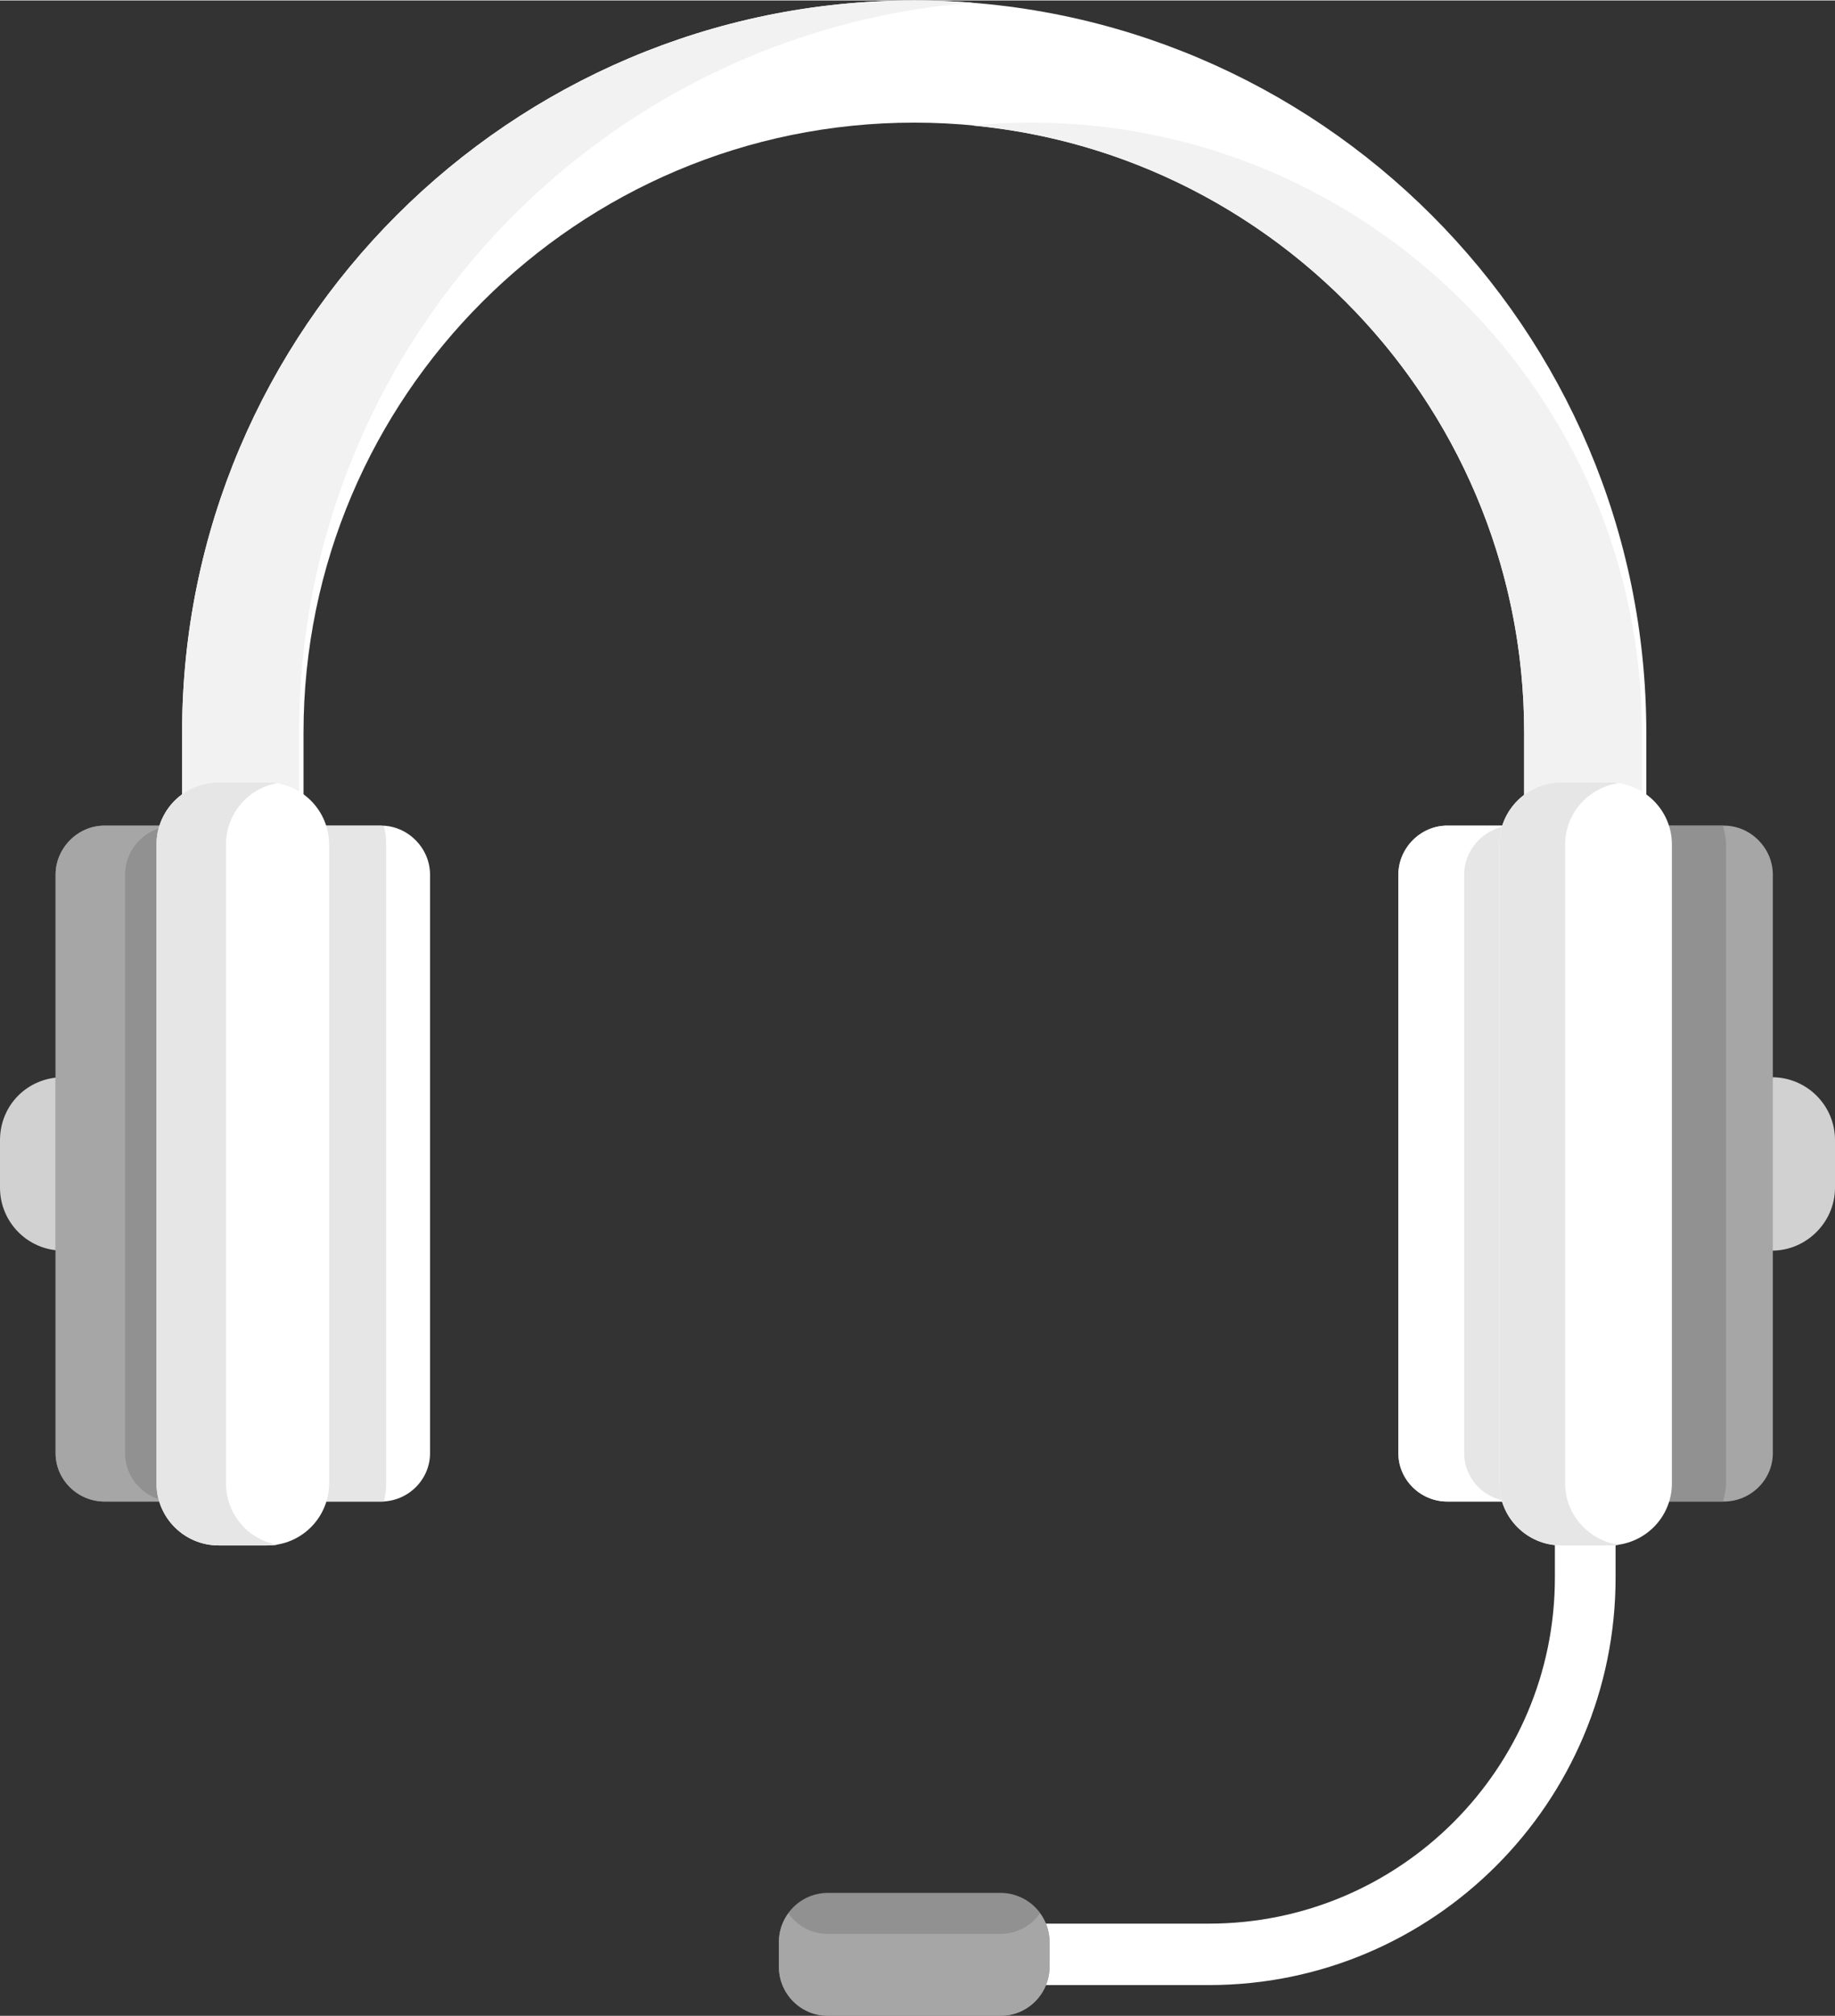 <?xml version="1.0" encoding="UTF-8"?>
<!DOCTYPE svg PUBLIC "-//W3C//DTD SVG 1.1//EN" "http://www.w3.org/Graphics/SVG/1.1/DTD/svg11.dtd">
<!-- Creator: CorelDRAW -->
<svg xmlns="http://www.w3.org/2000/svg" xml:space="preserve" width="1096px" height="1204px" version="1.1" style="shape-rendering:geometricPrecision; text-rendering:geometricPrecision; image-rendering:optimizeQuality; fill-rule:evenodd; clip-rule:evenodd"
viewBox="0 0 25.09 27.55"
 xmlns:xlink="http://www.w3.org/1999/xlink"
 xmlns:xodm="http://www.corel.com/coreldraw/odm/2003">
 <rect x="0" y="0" width="25.09" height="27.55" fill="#333333" stroke="none"/>
 <defs>
  <style type="text/css">
   <![CDATA[
    .fil3 {fill:#919191;fill-rule:nonzero}
    .fil4 {fill:#A6A6A6;fill-rule:nonzero}
    .fil0 {fill:#D1D1D1;fill-rule:nonzero}
    .fil5 {fill:#E6E6E6;fill-rule:nonzero}
    .fil2 {fill:#F2F2F2;fill-rule:nonzero}
    .fil1 {fill:white;fill-rule:nonzero}
   ]]>
  </style>
 </defs>
 <g id="Layer_x0020_1">
  <path class="fil0" d="M0.86 14.72c-0.48,0 -0.86,0.38 -0.86,0.86l0 0.65c0,0.47 0.38,0.86 0.86,0.86l1.04 0 0 -2.37 -1.04 0zm0 0z"/>
  <path class="fil0" d="M24.23 14.72l-1.04 0 0 2.37 1.04 0c0.47,0 0.86,-0.39 0.86,-0.86l0 -0.65c0,-0.48 -0.39,-0.86 -0.86,-0.86zm0 0z"/>
  <path class="fil1" d="M12.5 0c-5.52,0 -10.01,4.49 -10.01,10.01l0 1.01c0.14,-0.1 0.31,-0.17 0.5,-0.17l0.66 0c0.19,0 0.36,0.07 0.5,0.17l0 -1.01c0,-4.6 3.75,-8.34 8.35,-8.34 4.6,0 8.34,3.74 8.34,8.34l0 1.01c0.14,-0.1 0.32,-0.17 0.51,-0.17l0.65 0c0.2,0 0.37,0.07 0.51,0.17l0 -1.01c0,-5.52 -4.49,-10.01 -10.01,-10.01l0 0zm0 0z"/>
  <g id="_105553864786816">
   <path class="fil2" d="M4.12 11c0.01,0.01 0.02,0.01 0.03,0.02l0 -0.04c-0.01,0 -0.02,0.01 -0.03,0.02zm0 0z"/>
   <path class="fil2" d="M4.09 10.01c0,-5.25 4.06,-9.57 9.21,-9.98 -0.26,-0.02 -0.53,-0.03 -0.8,-0.03 -5.52,0 -10.01,4.49 -10.01,10.01l0 1.01c0.14,-0.1 0.31,-0.17 0.5,-0.17l0.66 0c0.16,0 0.31,0.05 0.44,0.13l0 -0.97 0 0zm0 0z"/>
   <path class="fil2" d="M22.45 10.01c0,-4.6 -3.75,-8.34 -8.35,-8.34 -0.27,0 -0.53,0.01 -0.8,0.04 4.23,0.4 7.54,3.97 7.54,8.3l0 1.01c0.15,-0.1 0.32,-0.17 0.51,-0.17l0.65 0c0.17,0 0.32,0.05 0.45,0.13l0 -0.97zm0 0z"/>
   <path class="fil2" d="M22.48 11c0.01,0.01 0.02,0.01 0.03,0.02l0 -0.04c-0.01,0 -0.02,0.01 -0.03,0.02zm0 0z"/>
  </g>
  <path class="fil3" d="M1.43 11.28l0.91 0c-0.02,0.09 -0.04,0.17 -0.04,0.26l0 8.73c0,0.09 0.02,0.17 0.04,0.25l-0.91 0c-0.37,0 -0.67,-0.3 -0.67,-0.66l0 -7.91c0,-0.36 0.3,-0.67 0.67,-0.67l0 0zm0 0z"/>
  <path class="fil4" d="M1.71 19.86l0 -7.91c0,-0.35 0.28,-0.65 0.63,-0.66 0,0 0,0 0,-0.01l-0.91 0c-0.37,0 -0.67,0.31 -0.67,0.67l0 7.91c0,0.36 0.3,0.66 0.67,0.66l0.91 0c0,0 0,0 0,0 -0.35,-0.02 -0.63,-0.31 -0.63,-0.66l0 0zm0 0z"/>
  <path class="fil1" d="M4.34 20.27l0 -8.73c0,-0.09 -0.02,-0.17 -0.04,-0.26l0.91 0c0.37,0 0.67,0.31 0.67,0.67l0 7.91c0,0.36 -0.3,0.66 -0.67,0.66l-0.91 0c0.02,-0.08 0.04,-0.16 0.04,-0.25zm0 0z"/>
  <path class="fil5" d="M5.28 20.27l0 -8.73c0,-0.09 -0.01,-0.17 -0.03,-0.25 -0.02,0 -0.03,-0.01 -0.04,-0.01l-0.91 0c0.02,0.09 0.04,0.17 0.04,0.26l0 8.73c0,0.09 -0.02,0.17 -0.04,0.25l0.91 0c0.01,0 0.02,0 0.04,0 0.02,-0.08 0.03,-0.16 0.03,-0.25zm0 0z"/>
  <path class="fil1" d="M3.65 10.69l-0.66 0c-0.47,0 -0.85,0.38 -0.85,0.85l0 8.73c0,0.47 0.38,0.85 0.85,0.85l0.66 0c0.47,0 0.85,-0.38 0.85,-0.85l0 -8.73c0,-0.47 -0.38,-0.85 -0.85,-0.85l0 0zm0 0z"/>
  <path class="fil5" d="M3.09 20.27l0 -8.73c0,-0.42 0.3,-0.77 0.7,-0.84 -0.04,-0.01 -0.09,-0.01 -0.14,-0.01l-0.66 0c-0.47,0 -0.85,0.38 -0.85,0.85l0 8.73c0,0.47 0.38,0.85 0.85,0.85l0.66 0c0.05,0 0.1,0 0.14,-0.01 -0.4,-0.07 -0.7,-0.42 -0.7,-0.84zm0 0z"/>
  <path class="fil1" d="M16.53 27.13l-2.65 0c-0.23,0 -0.41,-0.19 -0.41,-0.42 0,-0.23 0.18,-0.42 0.41,-0.42l2.65 0c2.61,0 4.73,-2.12 4.73,-4.73l0 -0.94c0,-0.23 0.19,-0.41 0.42,-0.41 0.23,0 0.41,0.18 0.41,0.41l0 0.94c0,3.07 -2.49,5.57 -5.56,5.57l0 0zm0 0z"/>
  <path class="fil4" d="M23.57 11.28l-0.92 0c0.03,0.09 0.04,0.17 0.04,0.26l0 8.73c0,0.09 -0.01,0.17 -0.04,0.25l0.92 0c0.37,0 0.67,-0.3 0.67,-0.66l0 -7.91c0,-0.36 -0.3,-0.67 -0.67,-0.67l0 0zm0 0z"/>
  <path class="fil3" d="M23.6 11.54c0,-0.09 -0.02,-0.17 -0.04,-0.26l-0.91 0c0.03,0.09 0.04,0.17 0.04,0.26l0 8.73c0,0.09 -0.01,0.17 -0.04,0.25l0.91 0c0.02,-0.08 0.04,-0.16 0.04,-0.25l0 -8.73zm0 0z"/>
  <path class="fil5" d="M20.66 20.27l0 -8.73c0,-0.09 0.02,-0.17 0.04,-0.26l-0.91 0c-0.37,0 -0.67,0.31 -0.67,0.67l0 7.91c0,0.36 0.3,0.66 0.67,0.66l0.91 0c-0.02,-0.08 -0.04,-0.16 -0.04,-0.25zm0 0z"/>
  <path class="fil1" d="M20.02 19.86l0 -7.91c0,-0.36 0.3,-0.67 0.67,-0.67l-0.9 0c-0.37,0 -0.67,0.31 -0.67,0.67l0 7.91c0,0.36 0.3,0.66 0.67,0.66l0.9 0c-0.37,0 -0.67,-0.3 -0.67,-0.66l0 0zm0 0z"/>
  <path class="fil1" d="M22 10.69l-0.65 0c-0.47,0 -0.85,0.38 -0.85,0.85l0 8.73c0,0.47 0.38,0.85 0.85,0.85l0.65 0c0.48,0 0.86,-0.38 0.86,-0.85l0 -8.73c0,-0.47 -0.38,-0.85 -0.86,-0.85l0 0zm0 0z"/>
  <path class="fil5" d="M21.4 20.27l0 -8.73c0,-0.43 0.32,-0.78 0.73,-0.84 -0.04,-0.01 -0.08,-0.01 -0.13,-0.01l-0.65 0c-0.47,0 -0.85,0.38 -0.85,0.85l0 8.73c0,0.47 0.38,0.85 0.85,0.85l0.65 0c0.05,0 0.09,0 0.13,-0.01 -0.41,-0.06 -0.73,-0.41 -0.73,-0.84l0 0zm0 0z"/>
  <path class="fil3" d="M13.68 25.87l-2.36 0c-0.37,0 -0.67,0.3 -0.67,0.67l0 0.34c0,0.37 0.3,0.67 0.67,0.67l2.36 0c0.37,0 0.67,-0.3 0.67,-0.67l0 -0.34c0,-0.37 -0.3,-0.67 -0.67,-0.67zm0 0z"/>
  <path class="fil4" d="M13.68 26.43l-2.36 0c-0.23,0 -0.42,-0.11 -0.54,-0.28 -0.08,0.11 -0.13,0.24 -0.13,0.39l0 0.34c0,0.37 0.3,0.67 0.67,0.67l2.36 0c0.37,0 0.67,-0.3 0.67,-0.67l0 -0.34c0,-0.15 -0.05,-0.28 -0.13,-0.39 -0.12,0.17 -0.32,0.28 -0.54,0.28zm0 0z"/>
 </g>
</svg>
